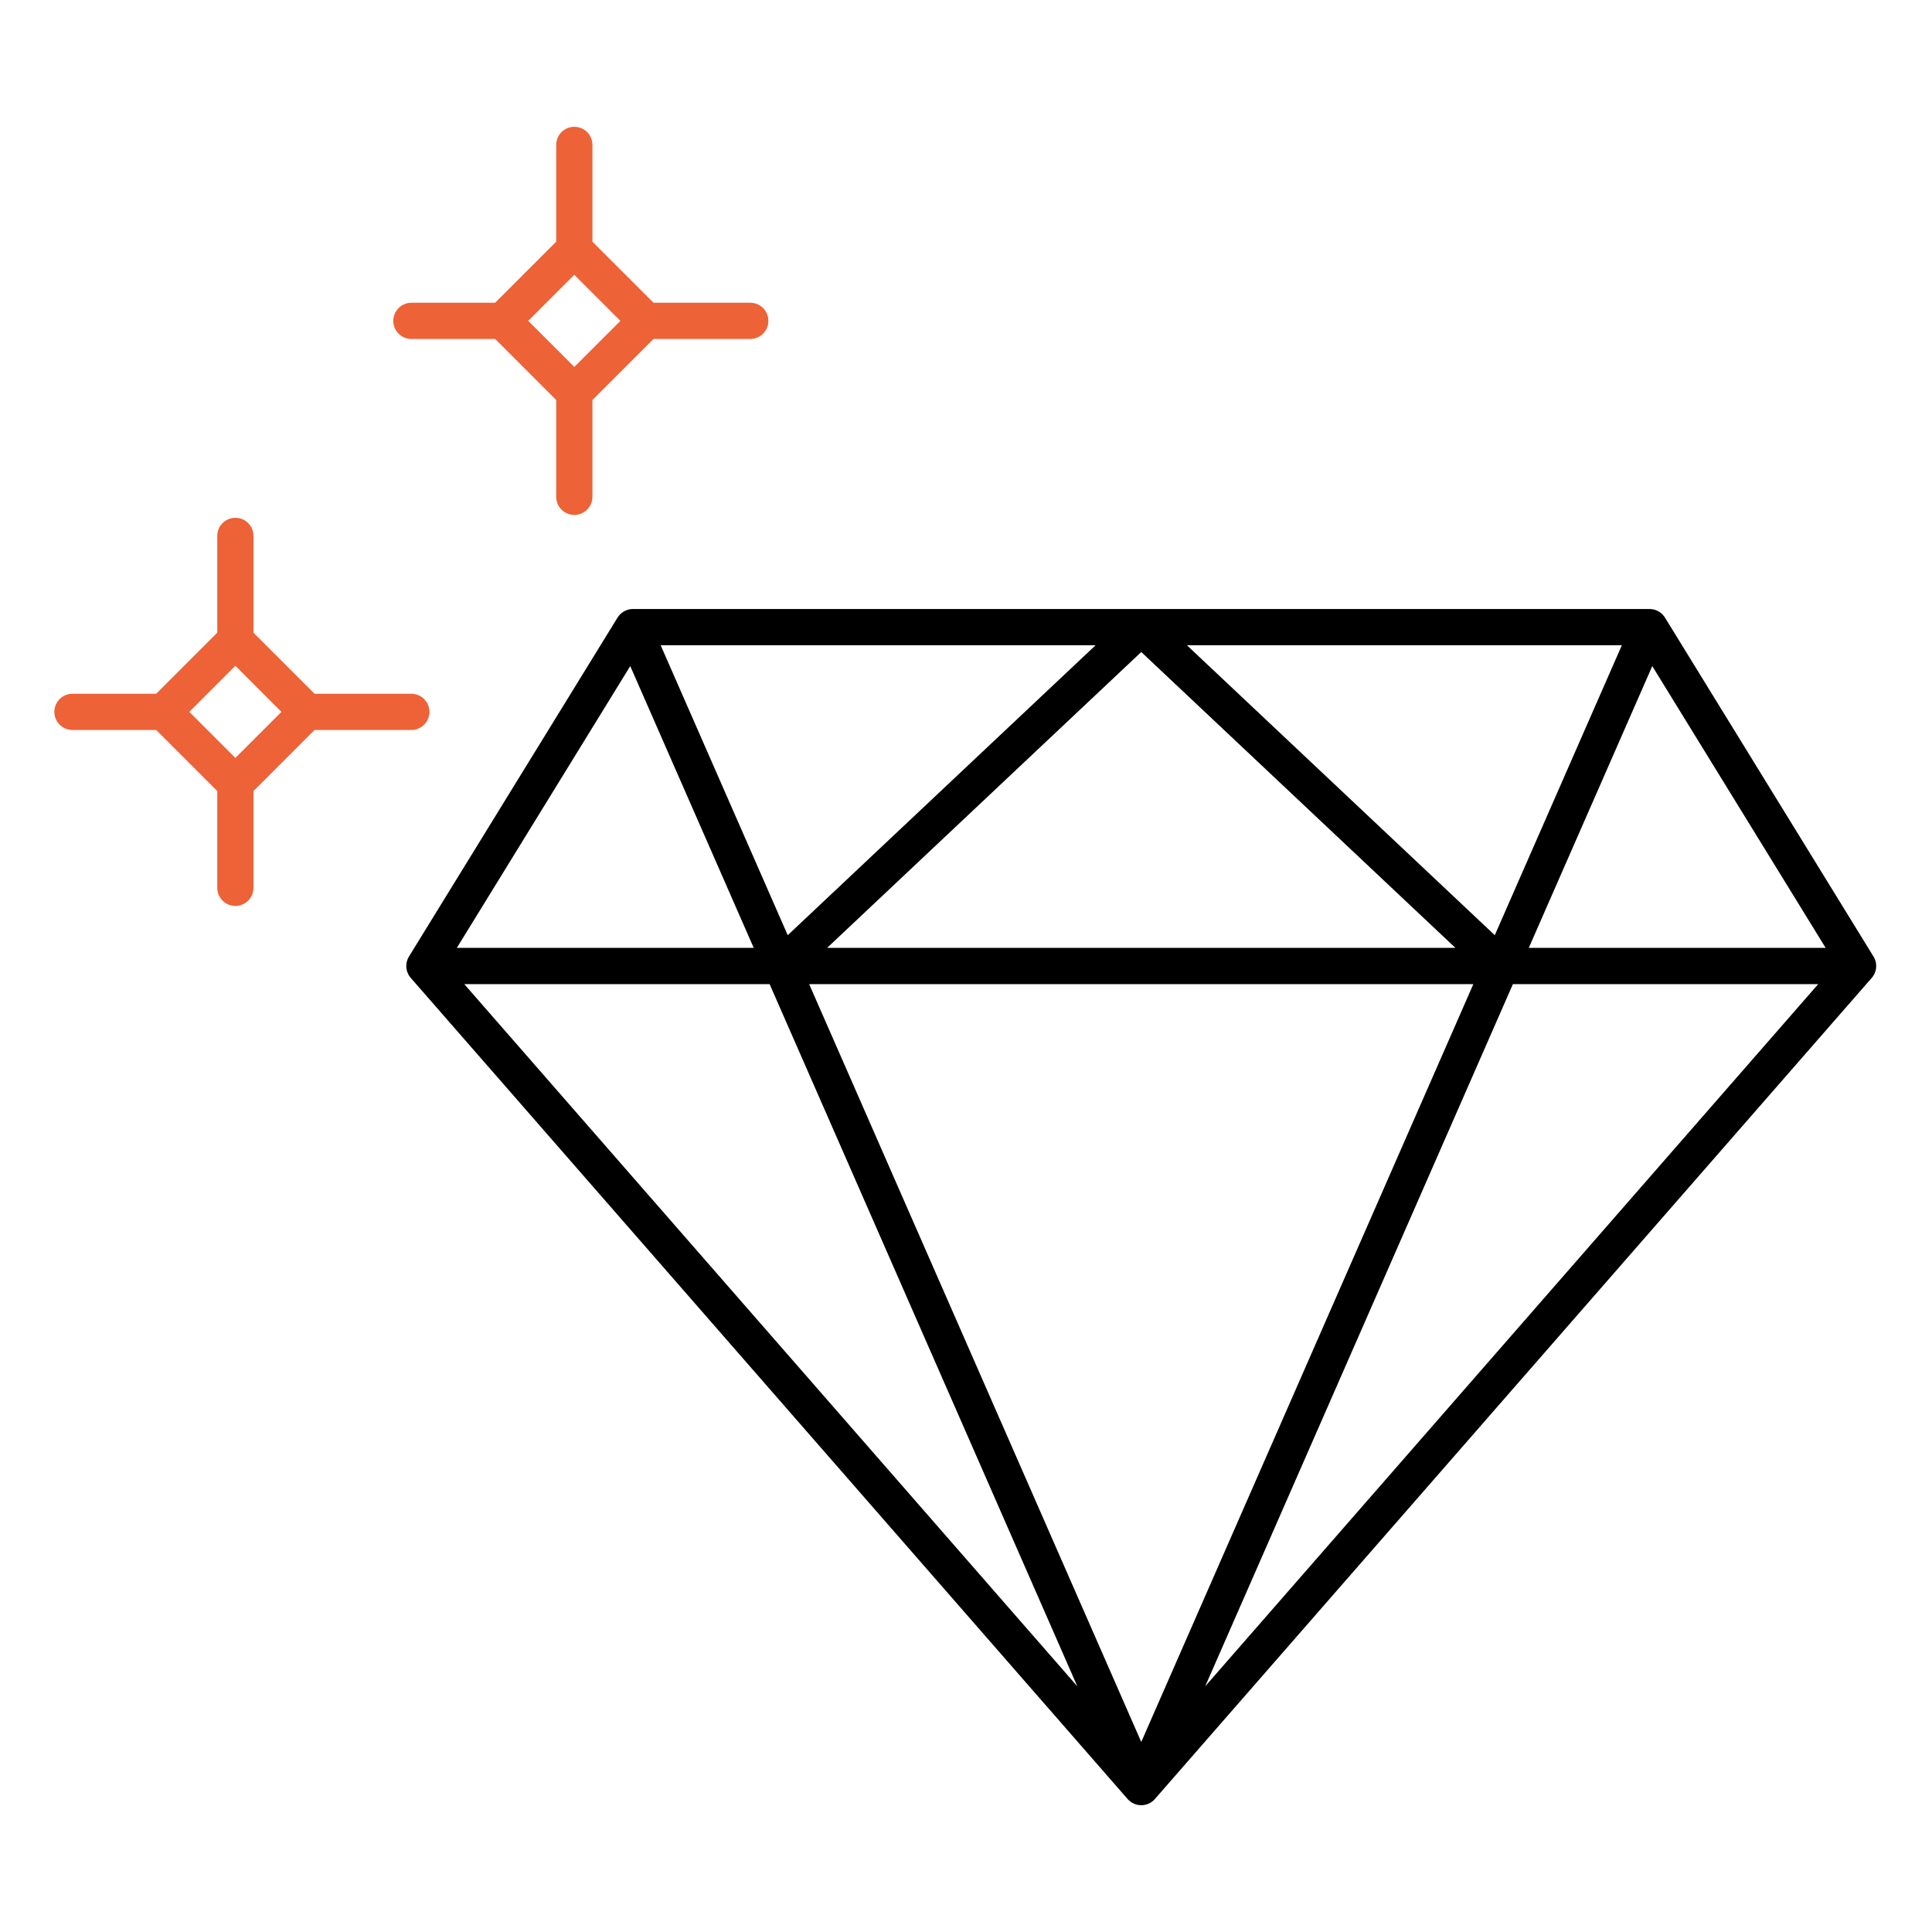 <svg width="80" height="80" viewBox="0 0 80 80" fill="none" xmlns="http://www.w3.org/2000/svg">
<path d="M17.574 40L26.209 25.968M17.574 40L47.257 74M17.574 40H32.358M26.209 25.968H47.257M26.209 25.968L32.358 40M68.305 25.968L76.939 40M68.305 25.968H47.257M68.305 25.968L62.156 40M76.939 40L47.257 74M76.939 40H62.156M47.257 74L32.358 40M47.257 74L62.156 40M47.257 25.968L32.358 40M47.257 25.968L62.156 40M32.358 40H62.156" stroke="black" stroke-width="1.5" stroke-linecap="round" stroke-linejoin="round"/>
<path d="M9.746 22.191V26.509M9.746 26.509L12.714 29.477M9.746 26.509L6.778 29.477M12.714 29.477L9.746 32.445M12.714 29.477H17.032M9.746 32.445L6.778 29.477M9.746 32.445V36.763M6.778 29.477H3" stroke="#ED6237" stroke-width="1.5" stroke-linecap="round" stroke-linejoin="round"/>
<path d="M23.781 6V10.318M23.781 10.318L26.75 13.286M23.781 10.318L20.813 13.286M26.75 13.286L23.781 16.254M26.75 13.286H31.067M23.781 16.254L20.813 13.286M23.781 16.254V20.572M20.813 13.286H17.035" stroke="#ED6237" stroke-width="1.5" stroke-linecap="round" stroke-linejoin="round"/>
</svg>
